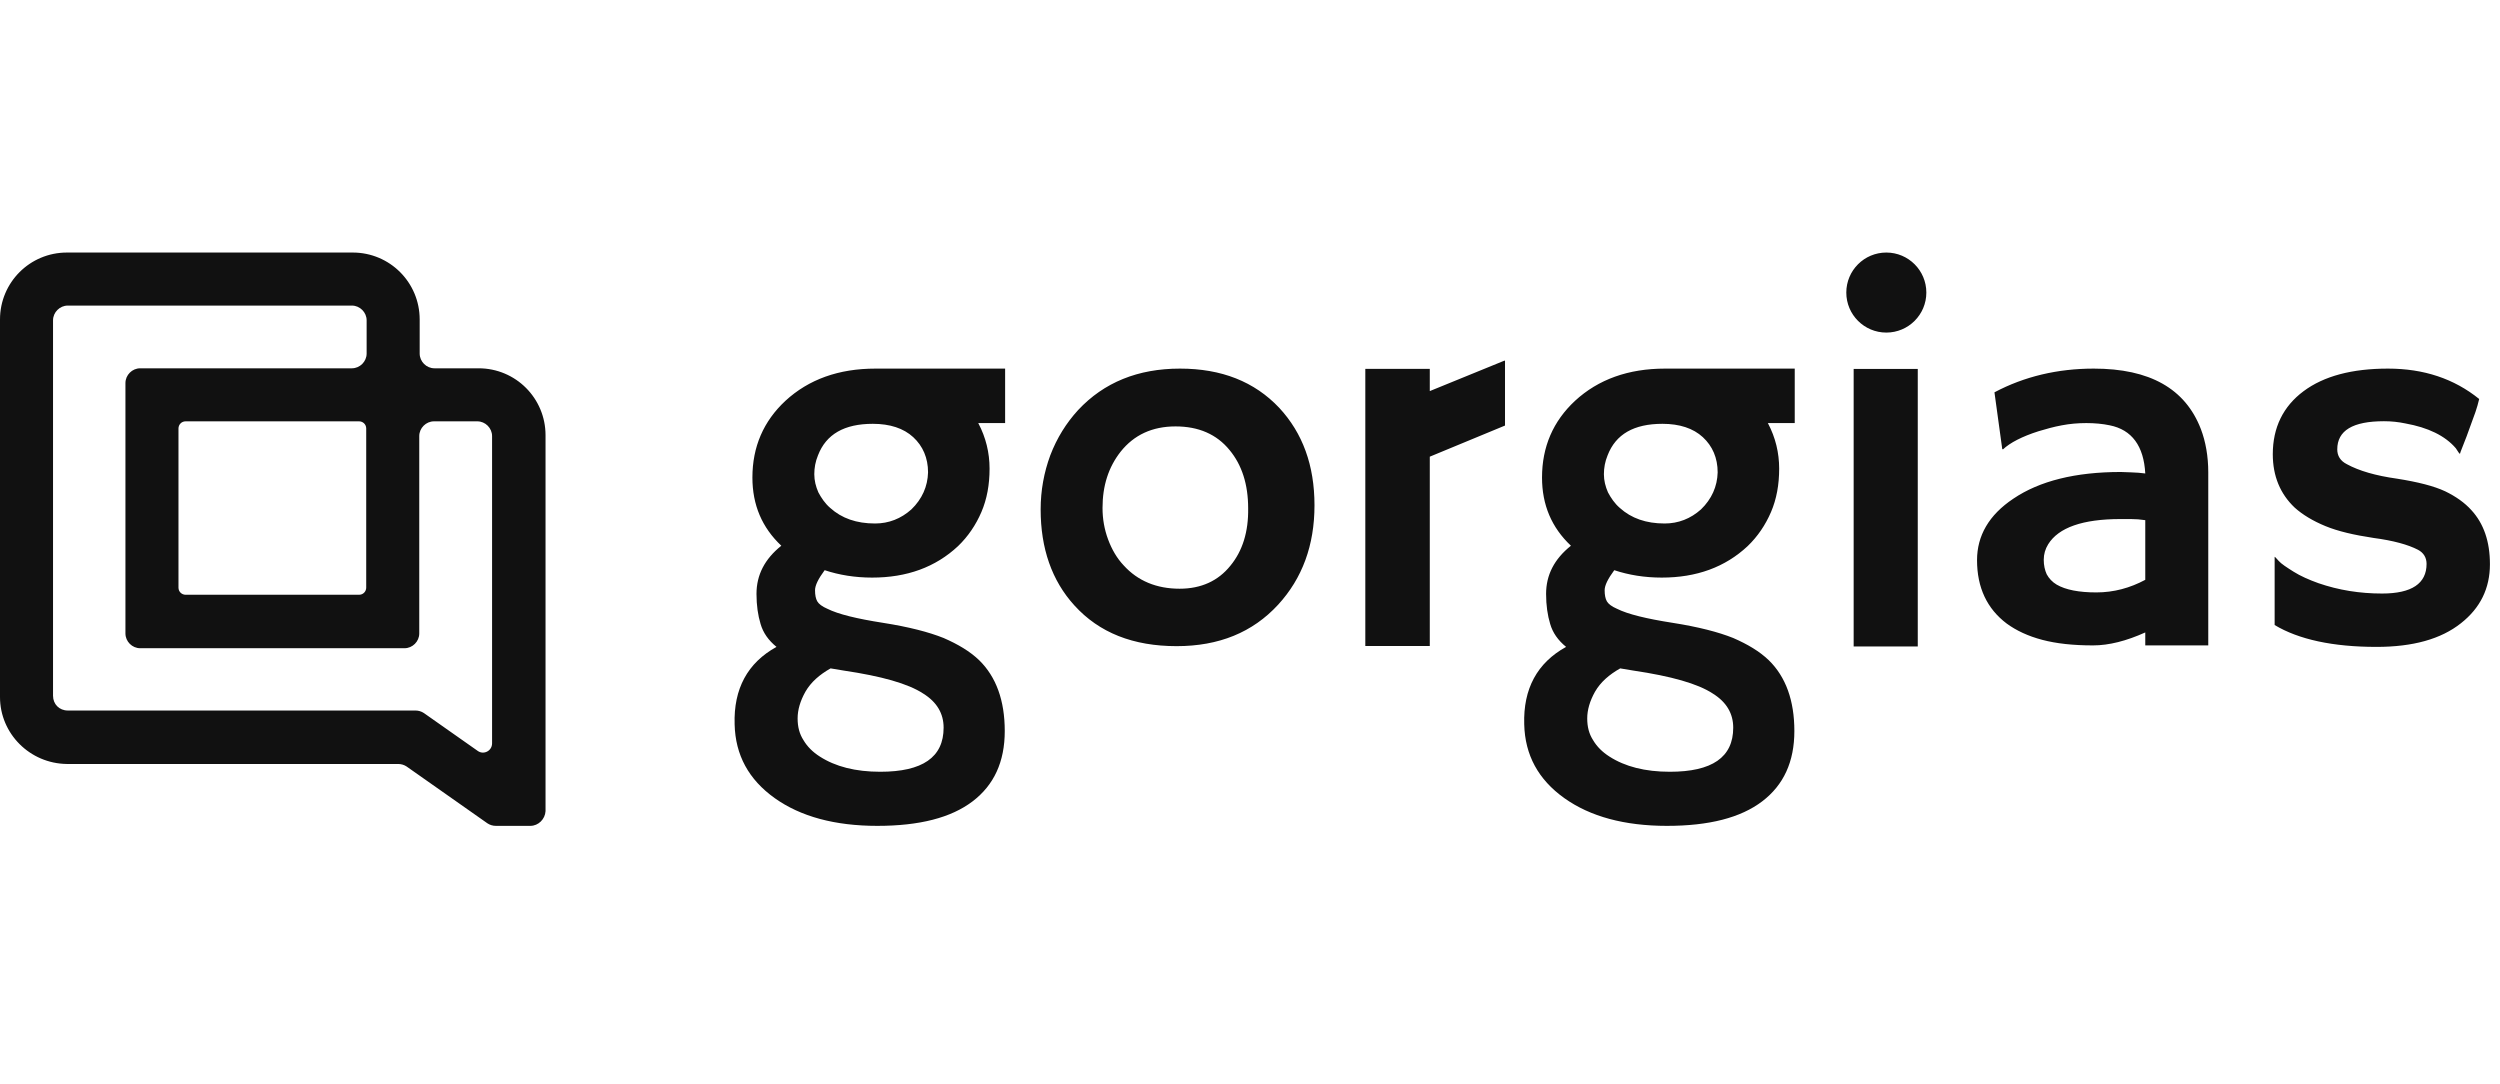 <svg width="346" height="150" viewBox="0 0 346 150" fill="none" xmlns="http://www.w3.org/2000/svg">
<g clip-path="url(#clip0_20_1292)">
<g clip-path="url(#clip1_20_1292)">
<path fill-rule="evenodd" clip-rule="evenodd" d="M68.628 114.299H73.405C74.512 114.299 75.444 113.367 75.502 112.26V60.236C75.502 55.109 71.366 50.973 66.239 50.973H60.122C59.015 50.973 58.083 50.041 58.083 48.934V44.215C58.083 39.088 53.947 34.952 48.82 34.952H9.263C4.136 34.952 0 39.088 0 44.215V96.472C0 101.54 4.136 105.677 9.263 105.735H55.112C55.52 105.735 55.927 105.852 56.277 106.085L67.462 113.949C67.812 114.182 68.22 114.299 68.628 114.299ZM57.5 98.336H9.379C8.214 98.336 7.34 97.462 7.34 96.297V44.331C7.34 43.224 8.273 42.292 9.379 42.292H48.703C49.81 42.292 50.742 43.224 50.742 44.331V48.934C50.742 50.041 49.81 50.973 48.703 50.973H19.4C18.293 50.973 17.361 51.905 17.361 53.012V87.675C17.361 88.782 18.293 89.714 19.4 89.714H55.986C57.093 89.714 58.025 88.782 58.025 87.675V60.352C58.025 59.245 58.957 58.313 60.064 58.313H66.064C67.171 58.313 68.103 59.245 68.103 60.352V102.88C68.103 103.929 66.938 104.512 66.123 103.929L58.666 98.686C58.316 98.453 57.908 98.336 57.5 98.336ZM49.694 82.315H25.692C25.167 82.315 24.701 81.908 24.701 81.325V59.304C24.701 58.779 25.109 58.313 25.692 58.313H49.694C50.218 58.313 50.684 58.721 50.684 59.304V81.325C50.684 81.849 50.276 82.315 49.694 82.315ZM261.066 46.029C264.126 46.029 266.606 43.55 266.606 40.491C266.606 37.432 264.126 34.952 261.066 34.952C258.008 34.952 255.528 37.432 255.528 40.491C255.528 43.55 258.008 46.029 261.066 46.029ZM197.882 54.127V51.05H188.959V89.41H197.882V63.204L208.293 58.896V49.921H208.191L197.882 54.127ZM163.309 51.015C157.514 51.015 152.795 52.913 149.205 56.759C147.565 58.554 146.283 60.605 145.359 63.016C144.488 65.375 144.026 67.888 144.026 70.503C144.026 75.888 145.565 80.35 148.693 83.786C152.129 87.581 156.847 89.427 162.848 89.427C168.694 89.427 173.361 87.53 176.9 83.683C180.233 80.042 181.925 75.478 181.925 69.939C181.925 64.4 180.284 59.939 177.053 56.451C173.616 52.81 169.052 51.015 163.309 51.015ZM170.284 78.298C168.591 80.401 166.233 81.478 163.257 81.478C160.078 81.478 157.463 80.401 155.514 78.247C154.59 77.273 153.873 76.042 153.36 74.657C152.847 73.272 152.59 71.837 152.59 70.298C152.59 67.221 153.411 64.657 155.103 62.503C156.95 60.195 159.462 59.015 162.693 59.015C165.873 59.015 168.386 60.092 170.181 62.298C171.873 64.349 172.745 67.016 172.745 70.349C172.797 73.58 171.976 76.247 170.284 78.298ZM256.546 51.056H265.419V89.468H256.546V51.056ZM121.16 51.015C116.083 51.015 111.929 52.502 108.698 55.477C105.672 58.297 104.133 61.836 104.133 66.093C104.133 69.888 105.467 73.016 108.134 75.529C105.826 77.375 104.698 79.58 104.698 82.196C104.698 83.786 104.903 85.17 105.262 86.35C105.621 87.581 106.339 88.606 107.467 89.53C103.467 91.735 101.518 95.325 101.672 100.248C101.774 104.505 103.621 107.889 107.211 110.454C110.8 113.018 115.57 114.3 121.416 114.3C127.263 114.3 131.622 113.172 134.596 110.915C137.57 108.659 139.058 105.428 139.058 101.171C139.058 96.966 137.878 93.684 135.519 91.376C134.238 90.145 132.596 89.171 130.596 88.299C128.545 87.478 125.776 86.76 122.186 86.196C118.596 85.632 116.031 85.017 114.493 84.247C113.775 83.94 113.314 83.581 113.108 83.222C112.903 82.863 112.801 82.35 112.801 81.683C112.801 81.016 113.262 80.093 114.133 78.914C116.133 79.58 118.339 79.939 120.699 79.939C125.519 79.939 129.468 78.504 132.596 75.58C133.98 74.247 135.058 72.657 135.827 70.862C136.596 69.067 136.956 67.067 136.956 64.862C136.956 62.657 136.443 60.554 135.417 58.605C135.417 58.605 135.417 58.554 135.365 58.554H139.109V51.015H121.16ZM114.954 92.504L116.801 92.812C121.981 93.581 125.673 94.607 127.776 95.991C129.673 97.171 130.596 98.761 130.596 100.71C130.596 104.812 127.673 106.812 121.826 106.812C118.391 106.812 115.622 106.094 113.467 104.71C112.493 104.094 111.724 103.325 111.211 102.453C110.646 101.581 110.39 100.607 110.39 99.427C110.39 98.248 110.749 97.017 111.467 95.735C112.237 94.402 113.416 93.376 114.954 92.504ZM126.134 70.503C124.698 71.785 123.006 72.452 121.109 72.452C118.544 72.452 116.493 71.734 114.903 70.298C114.185 69.683 113.672 68.913 113.262 68.144C112.903 67.323 112.698 66.503 112.698 65.631C112.698 64.759 112.851 63.887 113.211 63.016C114.339 60.092 116.852 58.656 120.801 58.656C123.16 58.656 125.058 59.272 126.391 60.503C127.724 61.734 128.442 63.375 128.442 65.375C128.39 67.323 127.621 69.067 126.134 70.503ZM304.598 59.374C305.265 61.118 305.624 63.169 305.624 65.375V89.324H296.906V87.529C294.29 88.709 291.88 89.324 289.674 89.324C286.905 89.324 284.597 89.068 282.649 88.555C280.7 88.042 279.059 87.273 277.725 86.299C275.007 84.247 273.622 81.324 273.622 77.529C273.622 74.144 275.264 71.272 278.649 69.016C282.289 66.554 287.264 65.323 293.521 65.323L294.957 65.375C295.105 65.375 295.253 65.386 295.406 65.399C295.572 65.412 295.745 65.426 295.931 65.426C296.104 65.451 296.263 65.463 296.418 65.476C296.585 65.489 296.745 65.502 296.906 65.529C296.701 61.734 295.059 59.477 291.982 58.862C291.008 58.656 289.88 58.554 288.751 58.554C287.572 58.554 286.444 58.656 285.366 58.862C284.239 59.067 283.161 59.374 282.136 59.682C279.879 60.4 278.186 61.272 277.212 62.195L277.11 62.144L276.033 54.297C280.187 52.092 284.802 51.015 289.777 51.015C297.521 51.015 302.444 53.784 304.598 59.374ZM296.906 80.247V75.324V71.99C296.239 71.888 295.572 71.837 294.906 71.837H293.469C288.239 71.837 284.905 73.016 283.469 75.324C283.059 75.99 282.854 76.709 282.854 77.478C282.854 78.247 283.008 78.914 283.263 79.478C283.571 80.042 284.034 80.555 284.649 80.914C285.879 81.632 287.726 81.991 290.137 81.991C292.546 81.991 294.803 81.375 296.906 80.247ZM338.401 67.99C339.888 68.708 341.119 69.58 342.042 70.606C343.735 72.452 344.606 74.913 344.606 78.093C344.606 81.427 343.273 84.145 340.606 86.247C337.837 88.453 333.939 89.53 328.914 89.53C322.862 89.53 318.144 88.504 314.81 86.504V77.067C314.81 77.016 315.016 77.221 315.374 77.632C315.734 78.042 316.452 78.504 317.426 79.119C318.4 79.734 319.58 80.247 320.862 80.709C323.682 81.683 326.606 82.145 329.683 82.145C333.786 82.145 335.837 80.76 335.837 78.042C335.837 77.17 335.426 76.503 334.657 76.093C333.273 75.375 331.221 74.811 328.504 74.452C325.785 74.042 323.58 73.529 321.837 72.811C320.093 72.093 318.656 71.221 317.579 70.247C315.579 68.349 314.554 65.888 314.554 62.862C314.554 59.169 315.99 56.246 318.811 54.143C321.632 52.041 325.528 51.015 330.504 51.015C335.426 51.015 339.632 52.4 343.119 55.22C342.966 55.836 342.811 56.451 342.606 57.015C342.042 58.605 341.632 59.733 341.376 60.4L340.555 62.503C340.504 62.708 340.453 62.81 340.453 62.81C340.401 62.81 340.196 62.554 339.888 62.041C338.401 60.298 336.042 59.169 332.913 58.605C331.939 58.4 330.965 58.297 329.939 58.297C325.631 58.297 323.477 59.58 323.477 62.195C323.477 63.067 323.888 63.785 324.811 64.246C326.503 65.17 328.811 65.836 331.734 66.246C334.657 66.708 336.863 67.272 338.401 67.99ZM230.442 51.015C225.365 51.015 221.21 52.502 217.98 55.477C214.953 58.297 213.416 61.836 213.416 66.093C213.416 69.888 214.748 73.016 217.416 75.529C215.108 77.375 213.979 79.58 213.979 82.196C213.979 83.786 214.185 85.17 214.543 86.35C214.903 87.581 215.621 88.606 216.748 89.53C212.748 91.735 210.8 95.325 210.953 100.248C211.056 104.505 212.903 107.889 216.492 110.454C220.082 113.018 224.852 114.3 230.698 114.3C236.545 114.3 240.904 113.172 243.878 110.915C246.852 108.659 248.34 105.428 248.34 101.171C248.34 96.966 247.16 93.684 244.801 91.376C243.519 90.145 241.878 89.171 239.878 88.299C237.827 87.478 235.058 86.76 231.468 86.196C227.878 85.632 225.313 85.017 223.775 84.247C223.057 83.94 222.596 83.581 222.39 83.222C222.185 82.863 222.083 82.35 222.083 81.683C222.083 81.016 222.544 80.093 223.415 78.914C225.415 79.58 227.621 79.939 229.98 79.939C234.801 79.939 238.749 78.504 241.878 75.58C243.262 74.247 244.339 72.657 245.109 70.862C245.878 69.067 246.237 67.067 246.237 64.862C246.237 62.657 245.725 60.554 244.699 58.605C244.699 58.605 244.699 58.554 244.647 58.554H248.391V51.015H230.442ZM224.236 92.504L226.083 92.812C231.263 93.581 234.955 94.607 237.057 95.991C238.954 97.171 239.878 98.761 239.878 100.71C239.878 104.812 236.955 106.812 231.108 106.812C227.673 106.812 224.902 106.094 222.749 104.71C221.775 104.094 221.006 103.325 220.493 102.453C219.928 101.581 219.672 100.607 219.672 99.427C219.672 98.248 220.031 97.017 220.749 95.735C221.518 94.402 222.698 93.376 224.236 92.504ZM235.416 70.503C233.98 71.785 232.287 72.452 230.39 72.452C227.826 72.452 225.775 71.734 224.185 70.298C223.467 69.683 222.954 68.913 222.544 68.144C222.185 67.323 221.98 66.503 221.98 65.631C221.98 64.759 222.133 63.887 222.493 63.016C223.62 60.092 226.134 58.656 230.082 58.656C232.442 58.656 234.339 59.272 235.672 60.503C237.006 61.734 237.724 63.375 237.724 65.375C237.672 67.323 236.903 69.067 235.416 70.503Z" fill="#111111"/>
</g>
</g>
<defs>
<clipPath id="clip0_20_1292">
<rect width="345.6" height="150" fill="white"/>
</clipPath>
<clipPath id="clip1_20_1292">
<rect width="345.6" height="81" fill="white" transform="translate(0 34.5)"/>
</clipPath>
</defs>
</svg>
